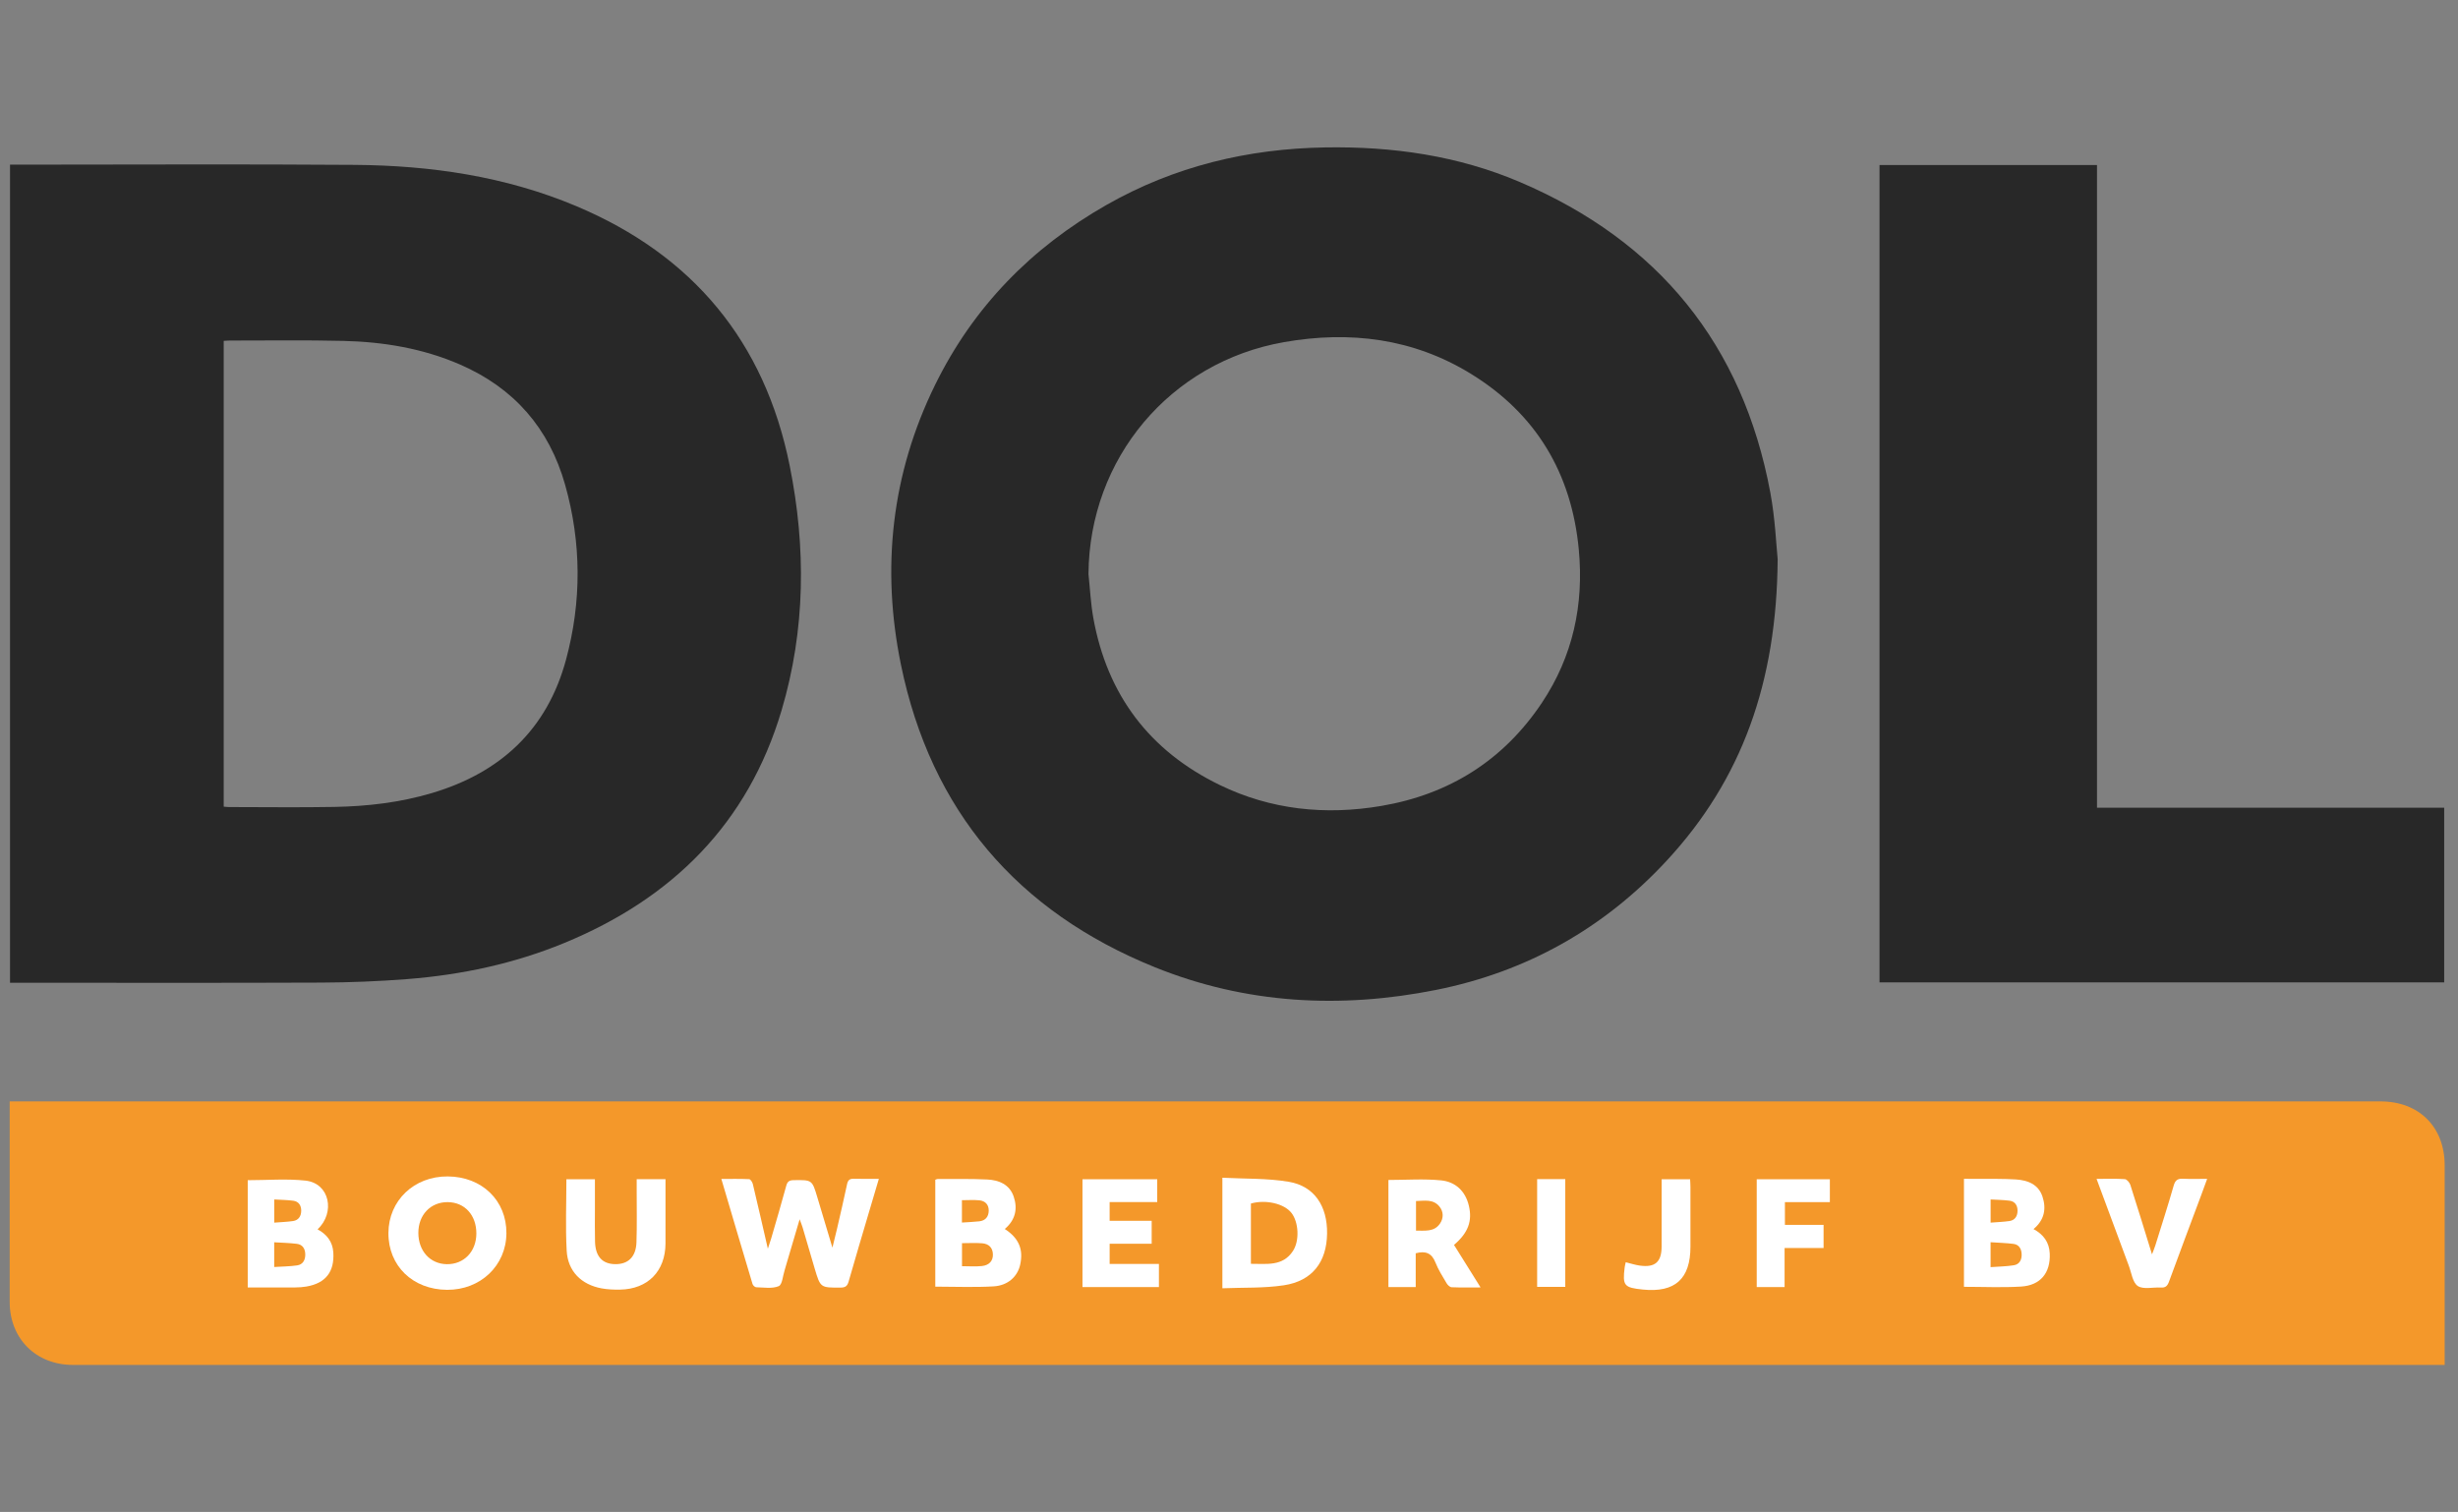 <?xml version="1.0" encoding="utf-8"?>
<!-- Generator: Adobe Illustrator 24.0.2, SVG Export Plug-In . SVG Version: 6.00 Build 0)  -->
<svg version="1.1" xmlns="http://www.w3.org/2000/svg" xmlns:xlink="http://www.w3.org/1999/xlink" x="0px" y="0px"
	 viewBox="0 0 2214 1362" style="enable-background:new 0 0 2214 1362;" xml:space="preserve">
<rect x="0" y="0" width="2214" height="1362" fill="#808080" stroke="none"/>
<style type="text/css">
	.st0{fill:#F4982A;}
	.st1{fill:#FFFFFF;}
	.st2{fill:#282828;}
</style>
<g id="Layer_1">
</g>
<g id="Layer_2">
	<path class="st0" d="M2202,1049.771c0.005-34.576-23.094-57.61-57.849-57.61c-708.949-0.005-1417.898-0.005-2126.847-0.006
		c-2.549,0-5.097,0-8.578,0c0,3.003,0,5.135,0,7.268c0,57.808-0.007,115.615,0.003,173.423c0.006,33.05,23.717,56.714,56.951,56.715
		c709.594,0.012,1419.187,0.009,2128.781,0.009c2.314,0,4.628,0,7.535,0c0-3.04,0-5.352,0-7.665
		C2201.997,1164.527,2201.992,1107.149,2202,1049.771z"/>
	<g>
		<path class="st1" d="M720.268,1098.345c-4.134,14.011-7.74,26.224-11.34,38.438c-0.727,2.466-1.364,4.96-2.164,7.402
			c-1.651,5.042-2.115,13.061-5.357,14.43c-5.864,2.475-13.408,1.118-20.244,0.993c-1.16-0.021-2.956-1.683-3.328-2.926
			c-9.352-31.174-18.552-62.392-28.092-94.659c8.926,0,17.006-0.189,25.058,0.204c1.201,0.059,2.895,2.703,3.302,4.405
			c4.484,18.748,8.759,37.546,13.529,58.233c1.354-4.136,2.246-6.609,2.976-9.128c4.592-15.85,9.296-31.67,13.61-47.596
			c1.057-3.904,2.856-4.959,6.677-5.012c16.57-0.23,16.575-0.345,21.299,15.402c4.367,14.557,8.721,29.118,13.598,45.405
			c1.648-6.746,2.961-11.863,4.143-17.009c3.073-13.373,6.211-26.733,9.049-40.156c0.77-3.639,2.309-5.019,6.03-4.902
			c7.251,0.228,14.515,0.067,22.602,0.067c-3.232,10.889-6.214,20.89-9.167,30.9c-6.063,20.546-12.212,41.067-18.079,61.669
			c-1.137,3.993-2.919,5.375-7.112,5.399c-18.22,0.105-18.255,0.253-23.419-17.061c-3.674-12.321-7.22-24.68-10.865-37.009
			C722.403,1103.9,721.61,1102.032,720.268,1098.345z"/>
		<path class="st1" d="M349.863,1110.681c0.173-29.225,23.117-51.105,53.4-50.922c30.871,0.187,53.075,21.689,52.877,51.207
			c-0.195,29.113-23.337,51.155-53.485,50.941C371.741,1161.688,349.688,1140.289,349.863,1110.681z M403.241,1082.912
			c-15.424-0.102-26.484,11.535-26.419,27.798c0.064,16.247,10.623,27.851,25.568,28.101c15.427,0.258,26.604-11.284,26.683-27.553
			C429.154,1094.633,418.566,1083.014,403.241,1082.912z"/>
		<path class="st1" d="M1101.035,1060.931c20.223,1.076,40.34,0.365,59.785,3.641c23.045,3.883,34.857,21.873,34.524,46.662
			c-0.344,25.654-13.348,42.693-38.929,46.58c-18.039,2.74-36.62,1.914-55.38,2.697
			C1101.035,1126.912,1101.035,1094.806,1101.035,1060.931z M1126.736,1138.479c14.092-0.108,28.672,2.58,37.911-11.629
			c6.044-9.295,5.071-25.855-1.32-34.141c-6.536-8.474-23.197-12.35-36.591-8.538
			C1126.736,1102.106,1126.736,1120.025,1126.736,1138.479z"/>
		<path class="st1" d="M905.036,1107.112c12.774,8.298,16.964,18.47,13.82,32.358c-2.362,10.433-10.922,18.559-23.81,19.323
			c-17.294,1.024-34.695,0.254-52.599,0.254c0-31.884,0-63.945,0-96.3c0.741-0.238,1.517-0.707,2.291-0.703
			c14.812,0.077,29.645-0.23,44.429,0.479c10.552,0.506,20.136,4.367,23.896,15.38
			C916.85,1088.997,914.541,1099.102,905.036,1107.112z M866.51,1119.877c0,7.28,0,14.019,0,20.746
			c6.329,0,12.146,0.474,17.85-0.124c6.696-0.702,10.104-4.68,9.977-10.461c-0.136-6.219-3.824-9.58-9.631-10.054
			C878.791,1119.501,872.805,1119.877,866.51,1119.877z M866.437,1081.166c0,6.821,0,13.099,0,20.138
			c5.587-0.376,10.659-0.531,15.683-1.107c5.489-0.629,8.365-4.109,8.457-9.511c0.096-5.589-3.193-8.885-8.506-9.413
			C877.053,1080.775,871.947,1081.166,866.437,1081.166z"/>
		<path class="st1" d="M223.136,1159.798c0-32.738,0-64.856,0-96.646c17.469,0,34.899-1.469,51.972,0.367
			c21.972,2.364,27.05,28.94,10.937,43.893c8.305,4.509,13.567,11.112,14.181,20.787c1.108,17.451-6.875,27.703-24.078,30.725
			c-3.366,0.591-6.833,0.814-10.256,0.836C251.76,1159.851,237.627,1159.798,223.136,1159.798z M246.989,1141.352
			c7.209-0.461,14.003-0.488,20.663-1.453c5.154-0.747,7.356-4.82,7.315-9.836c-0.041-5.039-2.317-8.929-7.564-9.585
			c-6.648-0.831-13.385-0.945-20.414-1.389C246.989,1126.949,246.989,1133.669,246.989,1141.352z M247.018,1101.388
			c5.998-0.48,11.519-0.647,16.949-1.437c4.976-0.724,7.265-4.404,7.347-9.135c0.083-4.771-2.172-8.496-7.169-9.168
			c-5.578-0.75-11.252-0.78-17.127-1.138C247.018,1087.925,247.018,1094.231,247.018,1101.388z"/>
		<path class="st1" d="M1769.005,1159.2c0-32.31,0-64.246,0-97.278c4.514,0,8.912-0.04,13.31,0.008
			c11.16,0.121,22.347-0.158,33.47,0.555c10.539,0.676,20.201,4.275,23.908,15.351c3.688,11.019,1.773,21.239-8.046,29.352
			c9.008,4.829,14.203,11.915,14.629,22.084c0.725,17.328-8.285,28.628-25.847,29.705
			C1803.552,1160.011,1786.562,1159.2,1769.005,1159.2z M1792.976,1141.474c7.547-0.56,14.383-0.609,21.046-1.709
			c5.142-0.849,7.156-5.118,6.935-10.099c-0.208-4.699-2.362-8.505-7.34-9.133c-6.681-0.842-13.447-1.013-20.641-1.504
			C1792.976,1126.752,1792.976,1133.472,1792.976,1141.474z M1793.008,1101.382c5.993-0.477,11.508-0.646,16.935-1.427
			c4.98-0.717,7.252-4.386,7.316-9.122c0.064-4.747-2.105-8.527-7.124-9.199c-5.575-0.746-11.246-0.768-17.127-1.119
			C1793.008,1087.92,1793.008,1094.222,1793.008,1101.382z"/>
		<path class="st1" d="M510.16,1062.334c8.369,0,16.652,0,25.702,0c0,9.362-0.006,18.331,0.002,27.3
			c0.008,9.669-0.18,19.344,0.097,29.005c0.382,13.326,6.673,20.058,18.307,20.152c11.577,0.093,18.561-6.614,19.008-19.648
			c0.523-15.238,0.18-30.506,0.209-45.761c0.007-3.601,0.001-7.201,0.001-11.119c8.803,0,16.896,0,25.955,0c0,2.148,0,4.208,0,6.269
			c0,17.189,0.046,34.379-0.01,51.568c-0.081,25.029-15.878,41.183-40.903,41.623c-5.544,0.097-11.202-0.12-16.636-1.12
			c-18.337-3.373-30.463-15.453-31.466-33.974C509.28,1105.482,510.16,1084.227,510.16,1062.334z"/>
		<path class="st1" d="M1275.183,1159.415c-8.631,0-16.434,0-24.586,0c0-32.47,0-64.55,0-96.476c16.048,0,31.938-1.203,47.547,0.377
			c12.735,1.289,21.737,9.506,24.895,22.775c3.298,13.857-0.567,24.414-13.368,35.361c7.722,12.354,15.488,24.781,23.933,38.292
			c-9.534,0-17.825,0.195-26.091-0.17c-1.594-0.07-3.598-2.03-4.542-3.632c-3.586-6.085-7.454-12.129-10.018-18.66
			c-3.283-8.363-8.766-10.722-17.77-8.301C1275.183,1138.757,1275.183,1148.922,1275.183,1159.415z M1275.445,1108.597
			c8.171-0.102,16.458,1.321,21.691-6.499c3.194-4.773,3.173-10.467-0.459-15.059c-5.61-7.093-13.543-5.33-21.232-5.104
			C1275.445,1091.069,1275.445,1099.525,1275.445,1108.597z"/>
		<path class="st1" d="M975.02,1062.305c22.352,0,44.597,0,67.325,0c0,6.54,0,13.085,0,20.524c-14.089,0-28.323,0-42.86,0
			c0,5.947,0,11.016,0,16.9c12.549,0,25.066,0,37.87,0c0,7.162,0,13.521,0,20.693c-12.514,0-25.028,0-37.861,0
			c0,6.297,0,11.792,0,18.165c14.691,0,29.344,0,44.385,0c0,7.389,0,13.905,0,20.821c-22.974,0-45.65,0-68.86,0
			C975.02,1127.179,975.02,1094.935,975.02,1062.305z"/>
		<path class="st1" d="M1888.439,1061.962c9.243,0,17.397-0.315,25.49,0.244c1.8,0.124,4.259,3.046,4.937,5.154
			c6.555,20.395,12.796,40.892,19.507,62.592c1.264-3.352,2.24-5.594,2.963-7.915c5.61-18.003,11.409-35.954,16.594-54.079
			c1.437-5.022,3.769-6.356,8.562-6.112c6.832,0.349,13.694,0.089,21.569,0.089c-1.932,5.287-3.552,9.805-5.23,14.301
			c-9.74,26.104-19.58,52.172-29.147,78.339c-1.402,3.835-3.154,5.562-7.333,5.294c-7.044-0.451-15.676,1.924-20.72-1.366
			c-4.7-3.066-5.747-11.907-8.139-18.305C1907.894,1114.526,1898.4,1088.815,1888.439,1061.962z"/>
		<path class="st1" d="M1582.341,1062.322c21.891,0,43.673,0,65.869,0c0,6.752,0,13.111,0,20.589c-6.742,0-13.514,0-20.285,0
			c-6.606,0-13.213,0-20.193,0c0,6.982,0,13.336,0,20.509c11.467,0,22.935,0,34.82,0c0,7.315,0,13.819,0,20.842
			c-11.596,0-22.908,0-35.115,0c0,11.917,0,23.359,0,35.155c-8.779,0-16.661,0-25.096,0
			C1582.341,1127.185,1582.341,1094.936,1582.341,1062.322z"/>
		<path class="st1" d="M1496.7,1062.314c8.691,0,16.757,0,25.641,0c0.102,2.209,0.292,4.457,0.295,6.706
			c0.023,18.019,0.019,36.038,0.008,54.057c-0.017,29.012-13.916,41.523-42.845,38.585c-16.995-1.726-18.447-3.492-16.392-20.065
			c0.181-1.455,0.593-2.881,0.945-4.544c4.311,1.059,8.324,2.397,12.444,2.992c13.895,2.006,19.823-3.101,19.881-17.001
			c0.075-18.019,0.021-36.038,0.023-54.056C1496.701,1066.885,1496.7,1064.784,1496.7,1062.314z"/>
		<path class="st1" d="M1384.557,1062.187c8.715,0,16.825,0,25.34,0c0,32.351,0,64.439,0,97.073c-8.234,0-16.468,0-25.34,0
			C1384.557,1127.206,1384.557,1094.998,1384.557,1062.187z"/>
	</g>
	<path class="st2" d="M9.025,885.292c0-246.126,0-491.215,0-736.966c2.587,0,4.887,0,7.187,0c100.987,0,201.979-0.563,302.96,0.195
		c68.697,0.516,136.072,10.286,199.939,37.182c104.902,44.177,169.678,122.004,192.169,233.71
		c14.871,73.857,14.262,147.824-7.282,220.468c-30.306,102.188-98.732,169.651-195.87,209.638
		c-45.18,18.598-92.563,28.658-141.156,32.459c-25.87,2.024-51.875,3.063-77.825,3.169c-90.457,0.372-180.916,0.144-271.374,0.144
		C15.019,885.292,12.264,885.292,9.025,885.292z M201.504,307.06c0,140.253,0,279.774,0,419.6c1.851,0.143,3.307,0.354,4.764,0.355
		c31.579,0.019,63.166,0.457,94.734-0.113c29.887-0.54,59.485-3.97,88.295-12.565c61.651-18.392,103.508-57.208,120.488-119.898
		c14.191-52.393,14.021-105.344-0.757-157.73c-14.382-50.984-46.135-87.315-94.914-108.442
		c-33.374-14.455-68.626-20.299-104.644-21.178c-34.137-0.833-68.307-0.282-102.463-0.321
		C205.32,306.767,203.631,306.943,201.504,307.06z"/>
	<path class="st2" d="M1601.199,503.6c-0.772,111.195-32.314,198.747-100.028,271.797
		c-56.494,60.946-126.162,100.093-207.676,116.349c-86.046,17.159-171.257,12.68-253.086-20.364
		c-124.113-50.12-201.91-141.163-228.894-272.568c-17.834-86.846-8.69-171.793,30.798-252.197
		c34.441-70.128,86.723-123.535,154.436-162.066c61.04-34.734,127.021-50.599,196.948-51.752
		c60.572-0.998,119.61,7.395,175.478,31.263c124.537,53.207,200.598,146.273,225.445,279.851
		C1598.996,467.441,1599.931,491.608,1601.199,503.6z M980.426,517.142c1.414,13.215,2.021,26.575,4.378,39.62
		c12.507,69.234,50.586,119.634,113.772,150.337c46.251,22.474,95.381,27.461,145.705,18.889
		c61.203-10.425,110.053-41.171,144.613-92.985c27.837-41.735,37.891-88.234,33.177-138.011
		c-6.502-68.66-38.428-122.151-97.24-158.291c-51.922-31.907-108.912-38.908-168.146-28.525
		C1053.799,326.212,981.17,413.069,980.426,517.142z"/>
	<path class="st2" d="M1692.945,884.934c0-245.626,0-490.75,0-736.241c65.243,0,130.225,0,195.892,0c0,192.844,0,385.475,0,578.904
		c104.551,0,208.422,0,312.725,0c0,52.857,0,104.918,0,157.337C2032.131,884.934,1862.879,884.934,1692.945,884.934z"/>
	<g>
	</g>
	<g>
	</g>
	<g>
	</g>
	<g>
	</g>
	<g>
	</g>
	<g>
	</g>
	<g>
	</g>
	<g>
	</g>
	<g>
	</g>
	<g>
	</g>
	<g>
	</g>
	<g>
	</g>
	<g>
	</g>
	<g>
	</g>
	<g>
	</g>
</g>
</svg>
